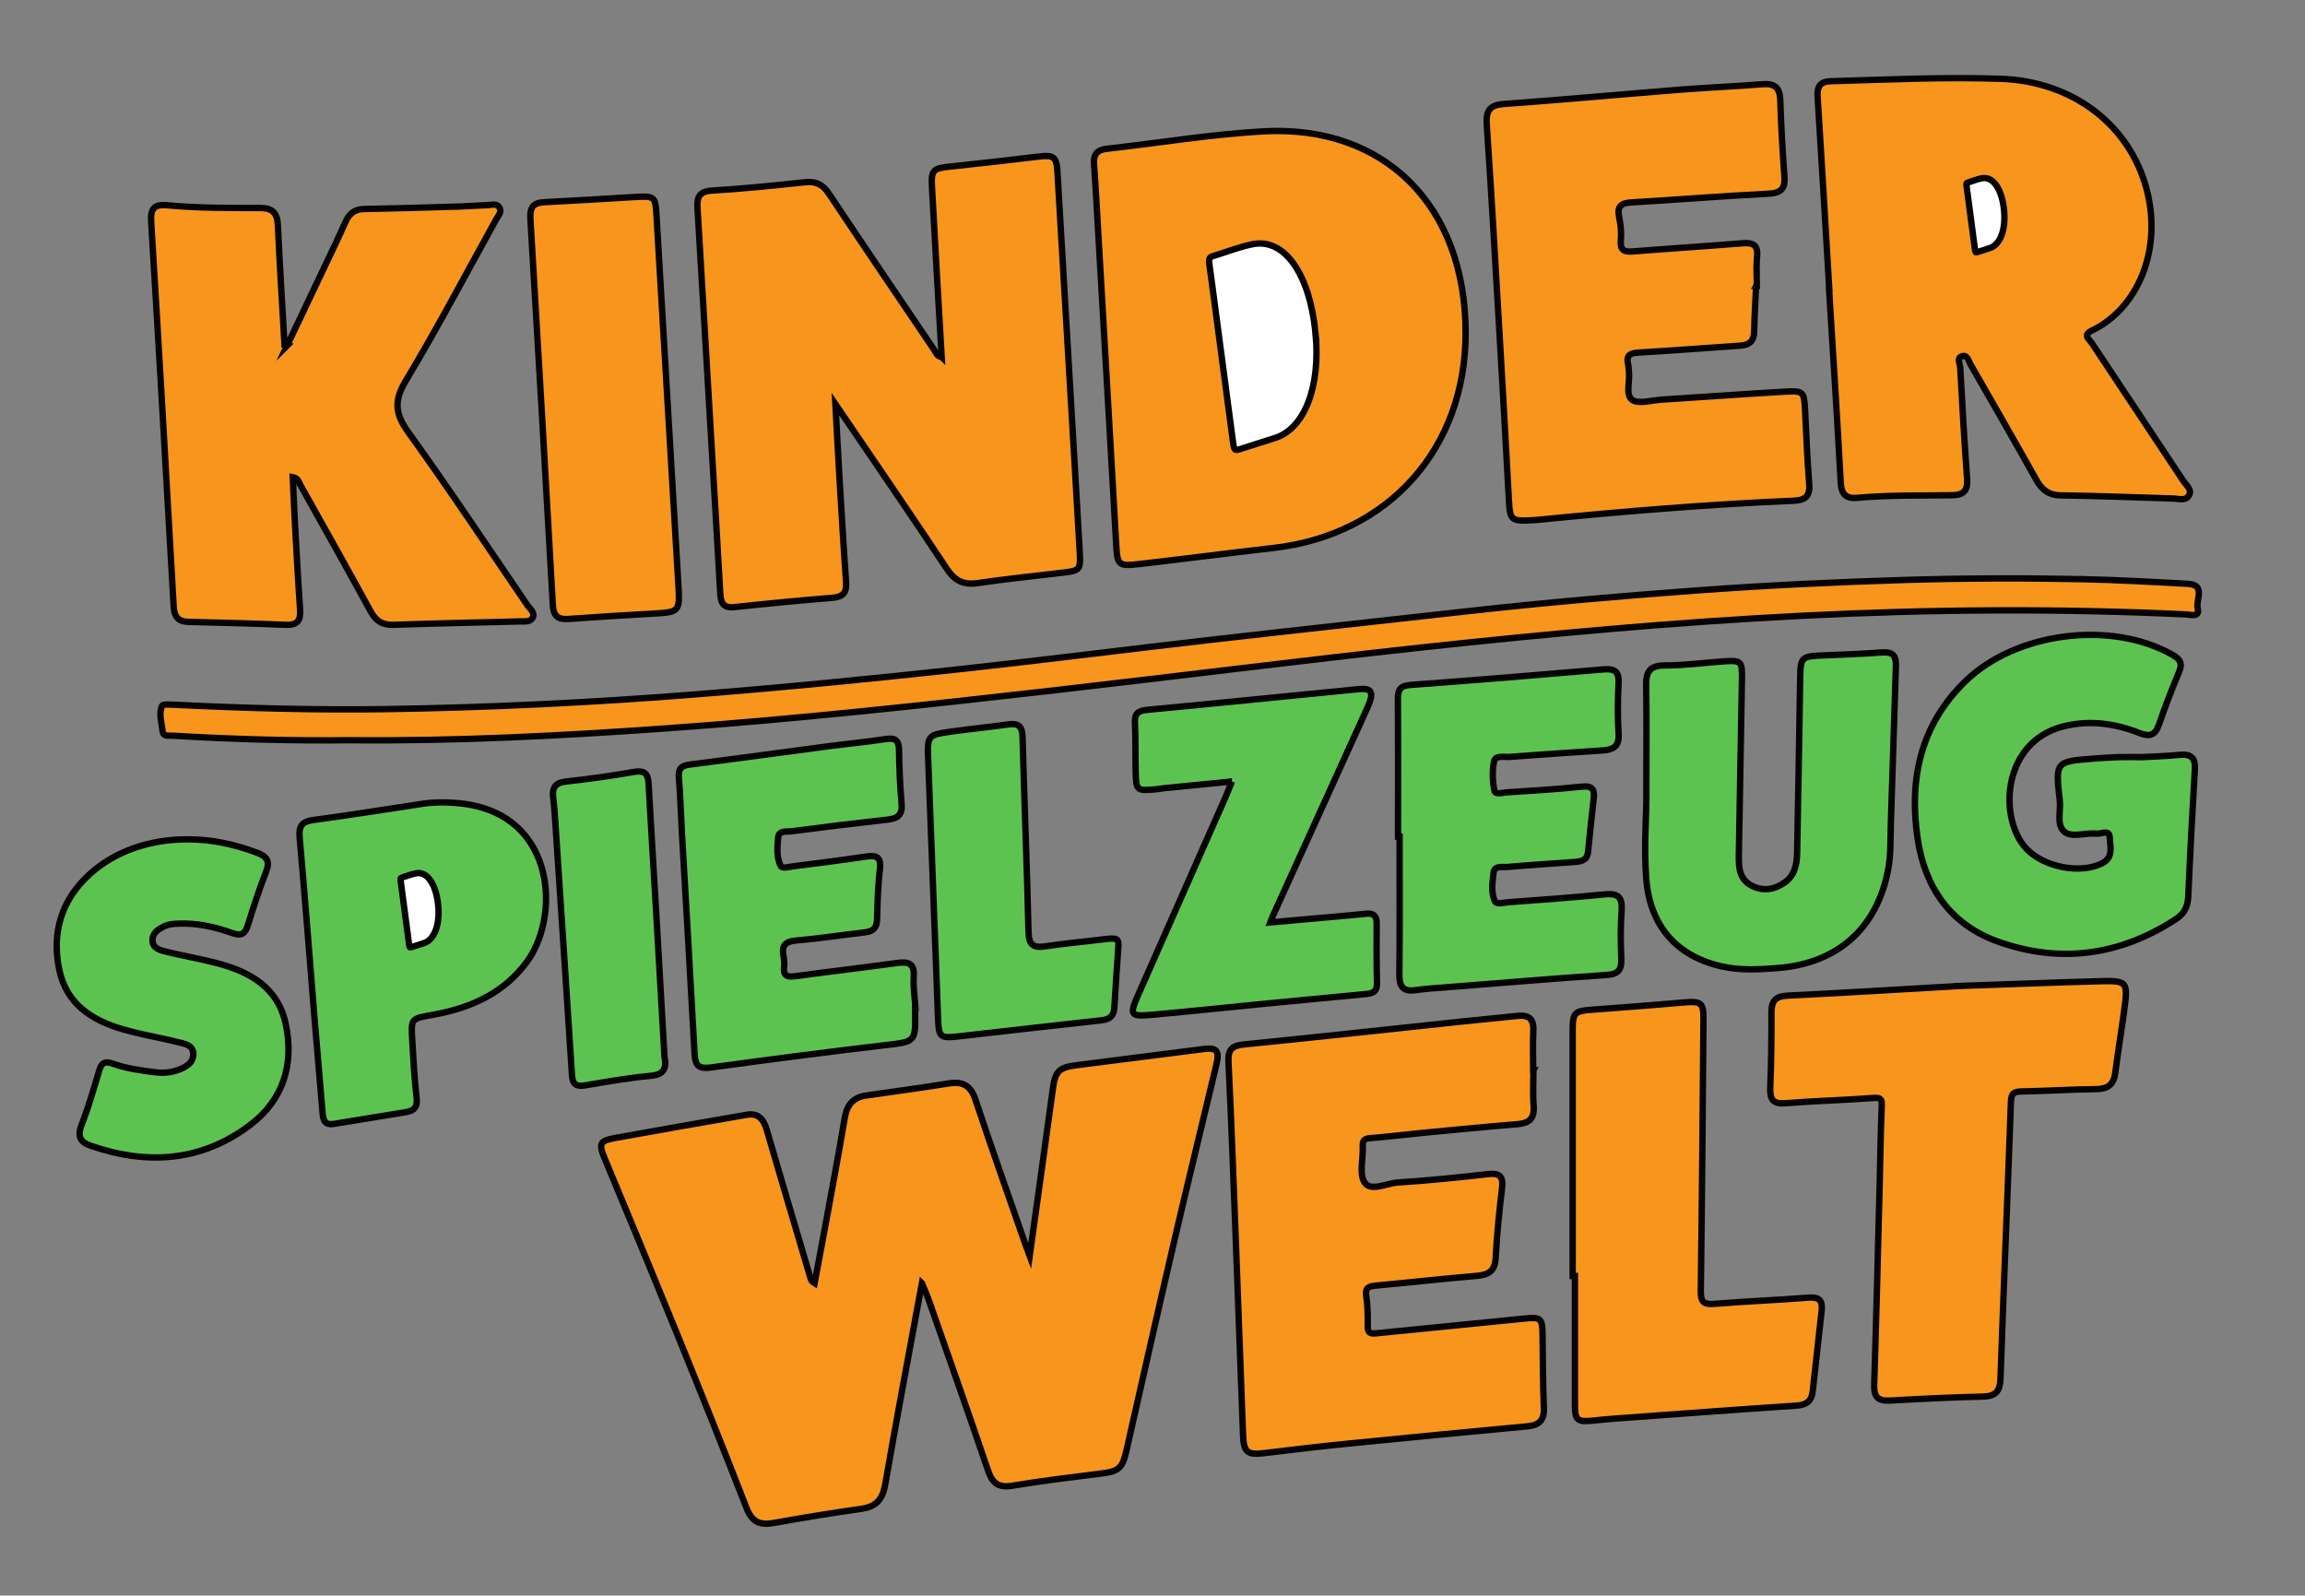 <?xml version="1.0" encoding="UTF-8" standalone="no"?> <svg xmlns:dc="http://purl.org/dc/elements/1.1/" xmlns:cc="http://creativecommons.org/ns#" xmlns:rdf="http://www.w3.org/1999/02/22-rdf-syntax-ns#" xmlns:svg="http://www.w3.org/2000/svg" xmlns="http://www.w3.org/2000/svg" viewBox="0 0 241.04 166.853" height="166.853" width="241.04" xml:space="preserve" id="svg2"><rect x="0" y="0" width="241.04" height="166.853" fill="#808080" stroke="none"/><defs id="defs6"></defs><g transform="matrix(1.333,0,0,-1.333,0,166.853)" id="g10"><g transform="scale(0.1)" id="g12"><path id="path14" style="fill:#f7951d;fill-opacity:1;fill-rule:nonzero;stroke:none" d="m 274.613,671.023 c -45.371,-0.546 -92.347,0.754 -139.293,3.575 -3,0.179 -7.332,-0.989 -7.793,3.574 -0.672,6.629 -3.187,13.48 -0.41,19.863 0.594,1.356 5.957,0.977 9.098,0.824 55.578,-2.695 111.187,-4.281 166.816,-3.433 79.996,1.219 159.867,5.058 239.657,11.328 71.152,5.594 142.164,12.539 213.097,20.316 64.875,7.121 129.621,15.344 194.465,22.762 66.98,7.66 134.01,14.922 201.01,22.391 60.24,6.718 120.62,11.988 181.07,16.386 53.65,3.907 107.4,6.465 161.19,8.114 46.3,1.414 92.6,1.59 138.9,0.656 27.95,-0.563 55.89,-2.129 83.8,-3.672 14.58,-0.805 6.22,-12.473 7.83,-19.043 1.83,-7.484 -4.92,-5.164 -8.59,-4.988 -100.45,4.812 -200.85,4.058 -301.29,-0.992 -99.62,-5.004 -198.9,-14.075 -298.01,-24.805 C 1020.27,733.488 924.57,721.32 828.734,710.363 726.465,698.676 624.125,687.488 521.426,680.227 c -81.602,-5.774 -163.289,-10 -246.813,-9.204"></path><path id="path16" style="fill:none;stroke:#050301;stroke-width:5;stroke-linecap:butt;stroke-linejoin:miter;stroke-miterlimit:10;stroke-dasharray:none;stroke-opacity:1" d="m 274.613,671.023 c -45.371,-0.546 -92.347,0.754 -139.293,3.575 -3,0.179 -7.332,-0.989 -7.793,3.574 -0.672,6.629 -3.187,13.48 -0.41,19.863 0.594,1.356 5.957,0.977 9.098,0.824 55.578,-2.695 111.187,-4.281 166.816,-3.433 79.996,1.219 159.867,5.058 239.657,11.328 71.152,5.594 142.164,12.539 213.097,20.316 64.875,7.121 129.621,15.344 194.465,22.762 66.98,7.66 134.01,14.922 201.01,22.391 60.24,6.718 120.62,11.988 181.07,16.386 53.65,3.907 107.4,6.465 161.19,8.114 46.3,1.414 92.6,1.59 138.9,0.656 27.95,-0.563 55.89,-2.129 83.8,-3.672 14.58,-0.805 6.22,-12.473 7.83,-19.043 1.83,-7.484 -4.92,-5.164 -8.59,-4.988 -100.45,4.812 -200.85,4.058 -301.29,-0.992 -99.62,-5.004 -198.9,-14.075 -298.01,-24.805 C 1020.27,733.488 924.57,721.32 828.734,710.363 726.465,698.676 624.125,687.488 521.426,680.227 c -81.602,-5.774 -163.289,-10 -246.813,-9.204 z"></path><path id="path18" style="fill:#5dc350;fill-opacity:1;fill-rule:nonzero;stroke:none" d="m 146.684,593.25 c 18.879,0.141 36.937,-3.734 54.593,-10.344 7.793,-2.914 10.895,-6.383 7.469,-15.07 -5.383,-13.645 -9.902,-27.652 -14.219,-41.684 -2.156,-7.007 -5.047,-9.015 -12.433,-6.382 -13.535,4.816 -27.559,7.996 -42.137,7.363 -3.578,-0.156 -7.098,-0.293 -10.508,-1.832 -5.203,-2.34 -10.019,-5.446 -9.808,-11.524 0.214,-6.16 6.129,-7.558 10.882,-8.714 13.223,-3.223 26.684,-5.504 39.832,-8.973 25.934,-6.828 47.77,-19.102 53.84,-47.926 6.645,-31.559 -2.109,-59.312 -27.672,-78.758 -38.078,-28.961 -80.835,-31.937 -125.406,-16.496 -8.344,2.899 -10.594,7.461 -7.113,16.356 5.477,13.968 9.586,28.496 13.91,42.89 1.75,5.821 4.504,7.324 10.289,5.235 10.844,-3.911 22.242,-5.465 33.645,-6.875 7.687,-0.953 14.992,0.062 21.945,3.55 4.855,2.43 8.312,5.883 7.809,11.692 -0.469,5.41 -5.286,6.711 -9.235,7.738 -10.039,2.617 -20.273,4.504 -30.398,6.801 -5.231,1.18 -10.449,2.461 -15.602,3.953 -24.492,7.109 -44.254,19.973 -49.84,46.633 -6.101,29.144 1.516,54.828 23.906,75.121 19.73,17.887 47.089,27.316 76.25,27.246"></path><path id="path20" style="fill:none;stroke:#050301;stroke-width:5;stroke-linecap:butt;stroke-linejoin:miter;stroke-miterlimit:10;stroke-dasharray:none;stroke-opacity:1" d="m 146.684,593.25 c 18.879,0.141 36.937,-3.734 54.593,-10.344 7.793,-2.914 10.895,-6.383 7.469,-15.07 -5.383,-13.645 -9.902,-27.652 -14.219,-41.684 -2.156,-7.007 -5.047,-9.015 -12.433,-6.382 -13.535,4.816 -27.559,7.996 -42.137,7.363 -3.578,-0.156 -7.098,-0.293 -10.508,-1.832 -5.203,-2.34 -10.019,-5.446 -9.808,-11.524 0.214,-6.16 6.129,-7.558 10.882,-8.714 13.223,-3.223 26.684,-5.504 39.832,-8.973 25.934,-6.828 47.77,-19.102 53.84,-47.926 6.645,-31.559 -2.109,-59.312 -27.672,-78.758 -38.078,-28.961 -80.835,-31.937 -125.406,-16.496 -8.344,2.899 -10.594,7.461 -7.113,16.356 5.477,13.968 9.586,28.496 13.91,42.89 1.75,5.821 4.504,7.324 10.289,5.235 10.844,-3.911 22.242,-5.465 33.645,-6.875 7.687,-0.953 14.992,0.062 21.945,3.55 4.855,2.43 8.312,5.883 7.809,11.692 -0.469,5.41 -5.286,6.711 -9.235,7.738 -10.039,2.617 -20.273,4.504 -30.398,6.801 -5.231,1.18 -10.449,2.461 -15.602,3.953 -24.492,7.109 -44.254,19.973 -49.84,46.633 -6.101,29.144 1.516,54.828 23.906,75.121 19.73,17.887 47.089,27.316 76.25,27.246 z"></path><path id="path22" style="fill:#f7951d;fill-opacity:1;fill-rule:nonzero;stroke:none" d="m 225.27,980.66 c 9.918,20.87 19.851,41.73 29.742,62.61 5.371,11.33 10.84,22.62 15.91,34.08 2.906,6.55 7.039,10.25 14.613,10.38 25.102,0.47 50.192,1.24 75.285,1.98 7.164,0.22 14.313,0.87 21.477,1.03 3.371,0.08 7.609,1.9 9.719,-2.24 1.718,-3.39 -1.246,-6.1 -2.746,-8.82 -23.45,-42.34 -46.028,-85.211 -70.942,-126.676 -9.39,-15.633 -8.441,-25.895 1.945,-40.32 32.071,-44.536 62.465,-90.282 93.387,-135.637 2.082,-3.047 6.543,-6.074 4.059,-10.238 -1.906,-3.2 -6.406,-2.508 -9.992,-2.598 -33,-0.84 -66.004,-1.523 -98.993,-2.656 -8.656,-0.293 -13.839,2.968 -17.976,10.554 -18.192,33.352 -36.832,66.457 -55.387,99.606 -1.117,2.004 -1.484,4.851 -5.68,5.683 0.586,-12.628 1.055,-24.914 1.739,-37.187 1.23,-22.199 2.422,-44.406 3.98,-66.59 0.61,-8.633 -2.015,-12.492 -11.363,-12.074 -25.438,1.125 -50.906,1.613 -76.367,2.316 -8.016,0.223 -11,4.239 -11.453,12.25 -5.668,100.625 -11.481,201.246 -17.653,301.847 -0.636,10.34 2.676,13.65 12.637,12.72 24.316,-2.27 48.734,-2.16 73.129,-2.14 9.664,0.01 13.234,-4.21 13.664,-13.61 1.43,-31.3 3.422,-62.57 5.195,-93.848 0.688,-0.141 1.375,-0.285 2.071,-0.422"></path><path id="path24" style="fill:none;stroke:#050301;stroke-width:5;stroke-linecap:butt;stroke-linejoin:miter;stroke-miterlimit:10;stroke-dasharray:none;stroke-opacity:1" d="m 225.27,980.66 c 9.918,20.87 19.851,41.73 29.742,62.61 5.371,11.33 10.84,22.62 15.91,34.08 2.906,6.55 7.039,10.25 14.613,10.38 25.102,0.47 50.192,1.24 75.285,1.98 7.164,0.22 14.313,0.87 21.477,1.03 3.371,0.08 7.609,1.9 9.719,-2.24 1.718,-3.39 -1.246,-6.1 -2.746,-8.82 -23.45,-42.34 -46.028,-85.211 -70.942,-126.676 -9.39,-15.633 -8.441,-25.895 1.945,-40.32 32.071,-44.536 62.465,-90.282 93.387,-135.637 2.082,-3.047 6.543,-6.074 4.059,-10.238 -1.906,-3.2 -6.406,-2.508 -9.992,-2.598 -33,-0.84 -66.004,-1.523 -98.993,-2.656 -8.656,-0.293 -13.839,2.968 -17.976,10.554 -18.192,33.352 -36.832,66.457 -55.387,99.606 -1.117,2.004 -1.484,4.851 -5.68,5.683 0.586,-12.628 1.055,-24.914 1.739,-37.187 1.23,-22.199 2.422,-44.406 3.98,-66.59 0.61,-8.633 -2.015,-12.492 -11.363,-12.074 -25.438,1.125 -50.906,1.613 -76.367,2.316 -8.016,0.223 -11,4.239 -11.453,12.25 -5.668,100.625 -11.481,201.246 -17.653,301.847 -0.636,10.34 2.676,13.65 12.637,12.72 24.316,-2.27 48.734,-2.16 73.129,-2.14 9.664,0.01 13.234,-4.21 13.664,-13.61 1.43,-31.3 3.422,-62.57 5.195,-93.848 0.688,-0.141 1.375,-0.285 2.071,-0.422 z"></path><path id="path26" style="fill:#f7951d;fill-opacity:1;fill-rule:nonzero;stroke:none" d="m 497.715,1097.14 c 16.152,0.91 16.41,0.56 17.32,-14.91 5.664,-96.285 11.36,-192.57 17.113,-288.847 1.297,-21.75 1.165,-21.887 -20.804,-23.098 -21.836,-1.195 -43.668,-2.59 -65.481,-4.156 -8.133,-0.586 -11.691,2.402 -12.168,10.82 -5.687,100.977 -11.507,201.946 -17.601,302.901 -0.524,8.64 1.765,12.79 10.738,13.23 23.637,1.17 47.254,2.69 70.883,4.06"></path><path id="path28" style="fill:none;stroke:#050301;stroke-width:5;stroke-linecap:butt;stroke-linejoin:miter;stroke-miterlimit:10;stroke-dasharray:none;stroke-opacity:1" d="m 497.715,1097.14 c 16.152,0.91 16.41,0.56 17.32,-14.91 5.664,-96.285 11.36,-192.57 17.113,-288.847 1.297,-21.75 1.165,-21.887 -20.804,-23.098 -21.836,-1.195 -43.668,-2.59 -65.481,-4.156 -8.133,-0.586 -11.691,2.402 -12.168,10.82 -5.687,100.977 -11.507,201.946 -17.601,302.901 -0.524,8.64 1.765,12.79 10.738,13.23 23.637,1.17 47.254,2.69 70.883,4.06 z"></path><path id="path30" style="fill:#f7951d;fill-opacity:1;fill-rule:nonzero;stroke:none" d="m 1377.68,1027.41 c -0.54,-11.81 -1.36,-23.61 -1.52,-35.433 -0.11,-7.684 -3.58,-10.93 -11.02,-11.418 -26.47,-1.723 -52.9,-3.93 -79.38,-5.411 -6.84,-0.378 -10.26,-1.957 -8.49,-9.351 0.41,-1.723 0.3,-3.563 0.55,-5.336 1.08,-7.715 -2.9,-18.539 2.62,-22.422 5.09,-3.578 15.11,-0.332 22.93,0.164 32.56,2.082 65.09,4.445 97.65,6.313 13.73,0.789 14.3,-0.246 15.02,-14.313 0.98,-19.332 1.72,-38.687 3.26,-57.973 0.75,-9.394 -2.66,-12.906 -11.9,-13.3 -67.35,-2.887 -134.51,-8.41 -201.58,-15.075 -1.79,-0.179 -3.58,-0.242 -5.37,-0.332 -14.74,-0.75 -15.9,0.524 -16.69,15.086 -2.35,43.664 -4.83,87.317 -7.39,130.961 -3.21,54.74 -6.31,109.48 -10.01,164.19 -0.73,10.74 1.87,15.53 13.35,16.37 46.47,3.38 92.88,7.64 139.33,11.32 21.08,1.67 42.23,2.48 63.3,4.19 9.51,0.77 13.94,-2.25 14.26,-12.28 0.63,-20.06 1.79,-40.11 3.26,-60.12 0.71,-9.77 -2.84,-13.01 -12.73,-13.5 -35.8,-1.79 -71.53,-4.71 -107.32,-6.81 -8.24,-0.48 -11.38,-3.15 -9.57,-11.68 1.25,-5.9 1.81,-12.18 1.29,-18.18 -0.75,-8.57 3.5,-9.07 10.19,-8.54 28.58,2.27 57.2,4.09 85.78,6.39 8.52,0.69 11.81,-2.13 10.89,-10.93 -0.77,-7.45 -0.16,-15.04 -0.16,-22.57 -0.18,0 -0.37,-0.01 -0.55,-0.01"></path><path id="path32" style="fill:none;stroke:#050301;stroke-width:5;stroke-linecap:butt;stroke-linejoin:miter;stroke-miterlimit:10;stroke-dasharray:none;stroke-opacity:1" d="m 1377.68,1027.41 c -0.54,-11.81 -1.36,-23.61 -1.52,-35.433 -0.11,-7.684 -3.58,-10.93 -11.02,-11.418 -26.47,-1.723 -52.9,-3.93 -79.38,-5.411 -6.84,-0.378 -10.26,-1.957 -8.49,-9.351 0.41,-1.723 0.3,-3.563 0.55,-5.336 1.08,-7.715 -2.9,-18.539 2.62,-22.422 5.09,-3.578 15.11,-0.332 22.93,0.164 32.56,2.082 65.09,4.445 97.65,6.313 13.73,0.789 14.3,-0.246 15.02,-14.313 0.98,-19.332 1.72,-38.687 3.26,-57.973 0.75,-9.394 -2.66,-12.906 -11.9,-13.3 -67.35,-2.887 -134.51,-8.41 -201.58,-15.075 -1.79,-0.179 -3.58,-0.242 -5.37,-0.332 -14.74,-0.75 -15.9,0.524 -16.69,15.086 -2.35,43.664 -4.83,87.317 -7.39,130.961 -3.21,54.74 -6.31,109.48 -10.01,164.19 -0.73,10.74 1.87,15.53 13.35,16.37 46.47,3.38 92.88,7.64 139.33,11.32 21.08,1.67 42.23,2.48 63.3,4.19 9.51,0.77 13.94,-2.25 14.26,-12.28 0.63,-20.06 1.79,-40.11 3.26,-60.12 0.71,-9.77 -2.84,-13.01 -12.73,-13.5 -35.8,-1.79 -71.53,-4.71 -107.32,-6.81 -8.24,-0.48 -11.38,-3.15 -9.57,-11.68 1.25,-5.9 1.81,-12.18 1.29,-18.18 -0.75,-8.57 3.5,-9.07 10.19,-8.54 28.58,2.27 57.2,4.09 85.78,6.39 8.52,0.69 11.81,-2.13 10.89,-10.93 -0.77,-7.45 -0.16,-15.04 -0.16,-22.57 -0.18,0 -0.37,-0.01 -0.55,-0.01 z"></path><path id="path34" style="fill:#f7951d;fill-opacity:1;fill-rule:nonzero;stroke:none" d="m 1149.77,990.703 c 0.07,-90.855 -60.36,-158.488 -150.672,-168.851 -34.895,-3.997 -69.727,-8.508 -104.618,-12.547 -17.531,-2.032 -17.917,-1.196 -18.898,16.289 -4.488,79.789 -9.156,159.57 -13.781,239.356 -1.117,19.32 -2.133,38.65 -3.531,57.94 -0.551,7.61 2.3,11.25 9.949,12.1 40.957,4.58 81.769,11.4 122.851,13.68 95.37,5.28 158.62,-58.67 158.7,-157.967"></path><path id="path36" style="fill:none;stroke:#050301;stroke-width:5;stroke-linecap:butt;stroke-linejoin:miter;stroke-miterlimit:10;stroke-dasharray:none;stroke-opacity:1" d="m 1149.77,990.703 c 0.07,-90.855 -60.36,-158.488 -150.672,-168.851 -34.895,-3.997 -69.727,-8.508 -104.618,-12.547 -17.531,-2.032 -17.917,-1.196 -18.898,16.289 -4.488,79.789 -9.156,159.57 -13.781,239.356 -1.117,19.32 -2.133,38.65 -3.531,57.94 -0.551,7.61 2.3,11.25 9.949,12.1 40.957,4.58 81.769,11.4 122.851,13.68 95.37,5.28 158.62,-58.67 158.7,-157.967 z"></path><path id="path38" style="fill:#5dc350;fill-opacity:1;fill-rule:nonzero;stroke:none" d="m 1680.97,657.77 c 8.81,0.507 18.85,0.773 28.83,1.757 8.79,0.871 12.6,-2.078 12.05,-11.336 -1.99,-33.273 -3.75,-66.558 -5.19,-99.859 -0.35,-7.922 -3.18,-13.418 -9.83,-17.742 -43.71,-28.457 -90.65,-34.992 -139.51,-17.524 -36.99,13.235 -57.22,42.239 -62.93,80.559 -6.97,46.773 2.18,89.301 37.34,123.559 39.8,38.777 114.43,48.117 162.5,20.879 6.21,-3.516 8.09,-6.735 5.19,-13.602 -5.7,-13.512 -10.95,-27.246 -15.72,-41.113 -2.94,-8.535 -7.22,-9.895 -15.44,-6.649 -19.04,7.524 -38.87,10.239 -59.03,5.317 -48.98,-11.961 -51.57,-72.766 -29.52,-96.141 13.61,-14.434 42.5,-20.211 59.68,-11.23 8.94,4.671 5.89,13.332 5.66,20.117 -0.21,6.601 -6.87,2.531 -10.48,2.941 -8.48,0.973 -19,-3.457 -25.12,1.551 -6.37,5.207 -2.62,16.191 -3.59,24.598 -3.48,30.421 -3.28,30.461 26.28,32.714 6.43,0.489 12.86,0.95 19.31,1.161 6.09,0.195 12.2,0.043 19.52,0.043"></path><path id="path40" style="fill:none;stroke:#050301;stroke-width:5;stroke-linecap:butt;stroke-linejoin:miter;stroke-miterlimit:10;stroke-dasharray:none;stroke-opacity:1" d="m 1680.97,657.77 c 8.81,0.507 18.85,0.773 28.83,1.757 8.79,0.871 12.6,-2.078 12.05,-11.336 -1.99,-33.273 -3.75,-66.558 -5.19,-99.859 -0.35,-7.922 -3.18,-13.418 -9.83,-17.742 -43.71,-28.457 -90.65,-34.992 -139.51,-17.524 -36.99,13.235 -57.22,42.239 -62.93,80.559 -6.97,46.773 2.18,89.301 37.34,123.559 39.8,38.777 114.43,48.117 162.5,20.879 6.21,-3.516 8.09,-6.735 5.19,-13.602 -5.7,-13.512 -10.95,-27.246 -15.72,-41.113 -2.94,-8.535 -7.22,-9.895 -15.44,-6.649 -19.04,7.524 -38.87,10.239 -59.03,5.317 -48.98,-11.961 -51.57,-72.766 -29.52,-96.141 13.61,-14.434 42.5,-20.211 59.68,-11.23 8.94,4.671 5.89,13.332 5.66,20.117 -0.21,6.601 -6.87,2.531 -10.48,2.941 -8.48,0.973 -19,-3.457 -25.12,1.551 -6.37,5.207 -2.62,16.191 -3.59,24.598 -3.48,30.421 -3.28,30.461 26.28,32.714 6.43,0.489 12.86,0.95 19.31,1.161 6.09,0.195 12.2,0.043 19.52,0.043 z"></path><path id="path42" style="fill:#f7951d;fill-opacity:1;fill-rule:nonzero;stroke:none" d="M 723.238,245.02 C 713.262,190.809 703.441,139.27 694.52,87.59 692.504,75.898 687.758,69.769 675.859,68.09 652.805,64.828 629.813,61.051 606.895,56.941 596.039,54.988 589.91,57.77 585.602,68.84 549.848,160.57 512.445,251.645 474.52,342.496 c -5.11,12.262 -4.215,14.266 8.492,16.57 34.183,6.192 68.414,12.161 102.648,18.11 9.403,1.637 13.477,-3.684 15.903,-12.031 11.285,-38.848 22.867,-77.61 34.351,-116.395 0.363,-1.238 0.879,-2.43 3.109,-3.77 2.676,14.258 5.407,28.508 8.02,42.786 5.277,28.894 10.746,57.757 15.598,86.726 1.711,10.219 6.422,16.324 16.839,17.809 21.641,3.078 43.301,6.051 64.891,9.488 10.988,1.746 17.192,-1.695 20.867,-12.789 12.512,-37.715 25.852,-75.148 38.887,-112.684 0.898,-2.589 1.91,-5.136 3.648,-9.8 6.293,45.25 12.344,88.027 18.149,130.839 1.875,13.829 4.539,16.918 18.758,18.75 33.418,4.301 66.84,8.543 100.265,12.758 9.52,1.2 11.813,-1.699 9.328,-12.129 -10.789,-45.281 -21.894,-90.496 -32.453,-135.836 -12.91,-55.437 -25.429,-110.976 -38.011,-166.5 -3.332,-14.687 -5.832,-16.878 -20.485,-18.707 -23.109,-2.891 -46.254,-5.703 -69.226,-9.5 -10.743,-1.77 -15.59,1.879 -18.969,11.828 -15.184,44.751 -30.945,89.29 -46.551,133.891 -1.265,3.621 -2.887,7.11 -5.34,13.11"></path><path id="path44" style="fill:none;stroke:#050301;stroke-width:5;stroke-linecap:butt;stroke-linejoin:miter;stroke-miterlimit:10;stroke-dasharray:none;stroke-opacity:1" d="M 723.238,245.02 C 713.262,190.809 703.441,139.27 694.52,87.59 692.504,75.898 687.758,69.769 675.859,68.09 652.805,64.828 629.813,61.051 606.895,56.941 596.039,54.988 589.91,57.77 585.602,68.84 549.848,160.57 512.445,251.645 474.52,342.496 c -5.11,12.262 -4.215,14.266 8.492,16.57 34.183,6.192 68.414,12.161 102.648,18.11 9.403,1.637 13.477,-3.684 15.903,-12.031 11.285,-38.848 22.867,-77.61 34.351,-116.395 0.363,-1.238 0.879,-2.43 3.109,-3.77 2.676,14.258 5.407,28.508 8.02,42.786 5.277,28.894 10.746,57.757 15.598,86.726 1.711,10.219 6.422,16.324 16.839,17.809 21.641,3.078 43.301,6.051 64.891,9.488 10.988,1.746 17.192,-1.695 20.867,-12.789 12.512,-37.715 25.852,-75.148 38.887,-112.684 0.898,-2.589 1.91,-5.136 3.648,-9.8 6.293,45.25 12.344,88.027 18.149,130.839 1.875,13.829 4.539,16.918 18.758,18.75 33.418,4.301 66.84,8.543 100.265,12.758 9.52,1.2 11.813,-1.699 9.328,-12.129 -10.789,-45.281 -21.894,-90.496 -32.453,-135.836 -12.91,-55.437 -25.429,-110.976 -38.011,-166.5 -3.332,-14.687 -5.832,-16.878 -20.485,-18.707 -23.109,-2.891 -46.254,-5.703 -69.226,-9.5 -10.743,-1.77 -15.59,1.879 -18.969,11.828 -15.184,44.751 -30.945,89.29 -46.551,133.891 -1.265,3.621 -2.887,7.11 -5.34,13.11 z"></path><path id="path46" style="fill:#f7951d;fill-opacity:1;fill-rule:nonzero;stroke:none" d="m 1202.98,412.234 c 0,-9.336 -0.61,-18.722 0.16,-27.988 0.82,-9.766 -3.27,-13.633 -12.56,-14.406 -25.01,-2.07 -49.99,-4.496 -74.96,-6.883 -13.56,-1.301 -27.08,-3.062 -40.66,-4.094 -4.71,-0.355 -6.1,-1.918 -5.89,-6.476 0.44,-9.664 -3.05,-21.731 1.51,-28.391 5,-7.301 17.17,-0.473 26.11,0.082 23.6,1.473 47.15,3.926 70.66,6.574 9.53,1.075 12.08,-2.082 10.96,-11.339 -2.22,-18.137 -4,-36.364 -4.98,-54.598 -0.57,-10.426 -5.87,-13.129 -15.06,-13.914 -26.42,-2.242 -52.79,-5.192 -79.2,-7.641 -5.53,-0.519 -8.29,-1.73 -7.25,-8.371 1.22,-7.738 1.19,-15.719 1.16,-23.59 -0.02,-4.937 1.76,-5.937 6.43,-5.469 38.51,3.95 77.05,7.54 115.56,11.5 13.88,1.43 15,0.711 15.16,-12.98 0.23,-19 0.23,-38.02 1.03,-57.012 0.41,-9.699 -3.75,-13.597 -12.89,-14.449 -46.4,-4.348 -92.79,-8.777 -139.16,-13.418 -22.47,-2.25 -44.91,-4.812 -67.309,-7.601 -13.008,-1.622 -16.125,0.5 -16.629,13.699 -1.93,50.511 -3.695,101.031 -5.629,151.539 -1.809,47.293 -3.551,94.586 -5.813,141.851 -0.445,9.282 2.583,12.539 11.723,13.457 59.197,5.954 118.347,12.403 177.517,18.664 12.48,1.317 24.97,2.481 37.45,3.774 8.41,0.875 12.91,-1.926 12.46,-11.301 -0.5,-10.387 -0.11,-20.808 -0.11,-31.219 0.07,0 0.14,0 0.21,0"></path><path id="path48" style="fill:none;stroke:#050301;stroke-width:5;stroke-linecap:butt;stroke-linejoin:miter;stroke-miterlimit:10;stroke-dasharray:none;stroke-opacity:1" d="m 1202.98,412.234 c 0,-9.336 -0.61,-18.722 0.16,-27.988 0.82,-9.766 -3.27,-13.633 -12.56,-14.406 -25.01,-2.07 -49.99,-4.496 -74.96,-6.883 -13.56,-1.301 -27.08,-3.062 -40.66,-4.094 -4.71,-0.355 -6.1,-1.918 -5.89,-6.476 0.44,-9.664 -3.05,-21.731 1.51,-28.391 5,-7.301 17.17,-0.473 26.11,0.082 23.6,1.473 47.15,3.926 70.66,6.574 9.53,1.075 12.08,-2.082 10.96,-11.339 -2.22,-18.137 -4,-36.364 -4.98,-54.598 -0.57,-10.426 -5.87,-13.129 -15.06,-13.914 -26.42,-2.242 -52.79,-5.192 -79.2,-7.641 -5.53,-0.519 -8.29,-1.73 -7.25,-8.371 1.22,-7.738 1.19,-15.719 1.16,-23.59 -0.02,-4.937 1.76,-5.937 6.43,-5.469 38.51,3.95 77.05,7.54 115.56,11.5 13.88,1.43 15,0.711 15.16,-12.98 0.23,-19 0.23,-38.02 1.03,-57.012 0.41,-9.699 -3.75,-13.597 -12.89,-14.449 -46.4,-4.348 -92.79,-8.777 -139.16,-13.418 -22.47,-2.25 -44.91,-4.812 -67.309,-7.601 -13.008,-1.622 -16.125,0.5 -16.629,13.699 -1.93,50.511 -3.695,101.031 -5.629,151.539 -1.809,47.293 -3.551,94.586 -5.813,141.851 -0.445,9.282 2.583,12.539 11.723,13.457 59.197,5.954 118.347,12.403 177.517,18.664 12.48,1.317 24.97,2.481 37.45,3.774 8.41,0.875 12.91,-1.926 12.46,-11.301 -0.5,-10.387 -0.11,-20.808 -0.11,-31.219 0.07,0 0.14,0 0.21,0 z"></path><path id="path50" style="fill:#5dc350;fill-opacity:1;fill-rule:nonzero;stroke:none" d="m 344,622.234 c 11.543,0.082 22.926,-0.761 34.066,-4.054 58.067,-17.145 60.157,-87.707 34.918,-121.489 -18.371,-24.589 -44.136,-35.785 -73.164,-41.019 -17.336,-3.125 -17.492,-2.774 -16.422,-19.895 0.938,-15.035 1.59,-30.113 3.403,-45.043 0.937,-7.73 -1.996,-10.464 -8.774,-11.543 -18.757,-2.988 -37.48,-6.195 -56.242,-9.179 -8.055,-1.278 -8.387,4.433 -8.859,10.121 -2.012,24.308 -4.199,48.594 -6.196,72.902 -3.871,47.176 -7.417,94.383 -11.664,141.528 -0.836,9.316 1.872,12.683 11.063,13.917 29.109,3.883 58.109,8.629 87.164,12.961 3.527,0.528 7.133,0.543 10.707,0.793"></path><path id="path52" style="fill:none;stroke:#050301;stroke-width:5;stroke-linecap:butt;stroke-linejoin:miter;stroke-miterlimit:10;stroke-dasharray:none;stroke-opacity:1" d="m 344,622.234 c 11.543,0.082 22.926,-0.761 34.066,-4.054 58.067,-17.145 60.157,-87.707 34.918,-121.489 -18.371,-24.589 -44.136,-35.785 -73.164,-41.019 -17.336,-3.125 -17.492,-2.774 -16.422,-19.895 0.938,-15.035 1.59,-30.113 3.403,-45.043 0.937,-7.73 -1.996,-10.464 -8.774,-11.543 -18.757,-2.988 -37.48,-6.195 -56.242,-9.179 -8.055,-1.278 -8.387,4.433 -8.859,10.121 -2.012,24.308 -4.199,48.594 -6.196,72.902 -3.871,47.176 -7.417,94.383 -11.664,141.528 -0.836,9.316 1.872,12.683 11.063,13.917 29.109,3.883 58.109,8.629 87.164,12.961 3.527,0.528 7.133,0.543 10.707,0.793 z"></path><path id="path54" style="fill:#5dc350;fill-opacity:1;fill-rule:nonzero;stroke:none" d="m 521.262,423.055 c 1.976,-9.856 -0.688,-14.426 -11.11,-15.348 -17.089,-1.519 -34.062,-4.605 -51.015,-7.437 -6.828,-1.141 -9.961,0.562 -10.43,7.91 -4.187,65.449 -8.574,130.89 -12.93,196.328 -0.48,7.144 -0.898,14.312 -1.797,21.406 -1.011,7.984 1.665,11.793 10.157,12.727 17.789,1.953 35.554,4.382 53.176,7.504 8.39,1.48 11.054,-1.36 11.492,-9.168 1.976,-35.786 4.226,-71.543 6.324,-107.317 2.094,-35.769 4.117,-71.547 6.133,-106.605"></path><path id="path56" style="fill:none;stroke:#050301;stroke-width:5;stroke-linecap:butt;stroke-linejoin:miter;stroke-miterlimit:10;stroke-dasharray:none;stroke-opacity:1" d="m 521.262,423.055 c 1.976,-9.856 -0.688,-14.426 -11.11,-15.348 -17.089,-1.519 -34.062,-4.605 -51.015,-7.437 -6.828,-1.141 -9.961,0.562 -10.43,7.91 -4.187,65.449 -8.574,130.89 -12.93,196.328 -0.48,7.144 -0.898,14.312 -1.797,21.406 -1.011,7.984 1.665,11.793 10.157,12.727 17.789,1.953 35.554,4.382 53.176,7.504 8.39,1.48 11.054,-1.36 11.492,-9.168 1.976,-35.786 4.226,-71.543 6.324,-107.317 2.094,-35.769 4.117,-71.547 6.133,-106.605 z"></path><path id="path58" style="fill:#f7951d;fill-opacity:1;fill-rule:nonzero;stroke:none" d="m 1538.2,478.273 c 36.61,1.266 71.71,2.657 106.82,3.633 24.4,0.672 24.51,0.407 21.23,-24.011 -2.14,-15.973 -4.81,-31.872 -6.85,-47.856 -1.18,-9.219 -5.85,-12.652 -15.08,-12.738 -19.35,-0.168 -38.69,-1.488 -58.04,-1.805 -6.07,-0.101 -8.5,-1.047 -8.74,-8.117 -2.52,-72.344 -5.7,-144.66 -8.17,-217.008 -0.35,-10.16 -3.74,-14 -13.82,-14.242 -24.35,-0.598 -48.7,-1.75 -73.03,-3.149 -9.56,-0.558 -12.53,3.149 -12.23,12.469 1.68,52.66 2.95,105.332 4.32,158 0.52,20.074 0.68,40.156 1.59,60.211 0.26,5.707 -0.49,7.172 -6.64,6.707 -22.87,-1.715 -45.82,-2.258 -68.67,-4.105 -10.01,-0.813 -12.51,2.906 -12.14,12.164 0.79,19.695 1.01,39.422 0.94,59.14 -0.03,9.028 3.36,12.637 12.62,13.094 45.81,2.262 91.6,5.078 135.89,7.613"></path><path id="path60" style="fill:none;stroke:#050301;stroke-width:5;stroke-linecap:butt;stroke-linejoin:miter;stroke-miterlimit:10;stroke-dasharray:none;stroke-opacity:1" d="m 1538.2,478.273 c 36.61,1.266 71.71,2.657 106.82,3.633 24.4,0.672 24.51,0.407 21.23,-24.011 -2.14,-15.973 -4.81,-31.872 -6.85,-47.856 -1.18,-9.219 -5.85,-12.652 -15.08,-12.738 -19.35,-0.168 -38.69,-1.488 -58.04,-1.805 -6.07,-0.101 -8.5,-1.047 -8.74,-8.117 -2.52,-72.344 -5.7,-144.66 -8.17,-217.008 -0.35,-10.16 -3.74,-14 -13.82,-14.242 -24.35,-0.598 -48.7,-1.75 -73.03,-3.149 -9.56,-0.558 -12.53,3.149 -12.23,12.469 1.68,52.66 2.95,105.332 4.32,158 0.52,20.074 0.68,40.156 1.59,60.211 0.26,5.707 -0.49,7.172 -6.64,6.707 -22.87,-1.715 -45.82,-2.258 -68.67,-4.105 -10.01,-0.813 -12.51,2.906 -12.14,12.164 0.79,19.695 1.01,39.422 0.94,59.14 -0.03,9.028 3.36,12.637 12.62,13.094 45.81,2.262 91.6,5.078 135.89,7.613 z"></path><path id="path62" style="fill:#f7951d;fill-opacity:1;fill-rule:nonzero;stroke:none" d="m 1233.75,250.73 c 0,64.235 -0.01,128.458 0,192.684 0,13.918 1.51,15.227 15.12,16.191 24.32,1.731 48.62,3.7 72.91,5.758 12.59,1.071 14.68,-0.484 14.57,-13.023 -0.59,-71.043 -1.13,-142.082 -2.09,-213.121 -0.11,-8.297 1.77,-11.09 10.45,-10.379 24.65,2.019 49.39,2.941 74.05,4.91 8.45,0.68 11.21,-2.328 10.3,-10.27 -2.4,-21.011 -4.73,-42.031 -6.99,-63.058 -0.83,-7.723 -4.78,-10.863 -12.69,-11.383 -47.57,-3.168 -95.12,-6.738 -142.67,-10.207 -5.71,-0.422 -11.43,-0.98 -17.13,-1.57 -12.18,-1.25 -14.03,0.269 -14.05,12.238 -0.04,33.75 -0.01,67.488 -0.01,101.238 -0.59,0 -1.18,0 -1.77,-0.008"></path><path id="path64" style="fill:none;stroke:#050301;stroke-width:5;stroke-linecap:butt;stroke-linejoin:miter;stroke-miterlimit:10;stroke-dasharray:none;stroke-opacity:1" d="m 1233.75,250.73 c 0,64.235 -0.01,128.458 0,192.684 0,13.918 1.51,15.227 15.12,16.191 24.32,1.731 48.62,3.7 72.91,5.758 12.59,1.071 14.68,-0.484 14.57,-13.023 -0.59,-71.043 -1.13,-142.082 -2.09,-213.121 -0.11,-8.297 1.77,-11.09 10.45,-10.379 24.65,2.019 49.39,2.941 74.05,4.91 8.45,0.68 11.21,-2.328 10.3,-10.27 -2.4,-21.011 -4.73,-42.031 -6.99,-63.058 -0.83,-7.723 -4.78,-10.863 -12.69,-11.383 -47.57,-3.168 -95.12,-6.738 -142.67,-10.207 -5.71,-0.422 -11.43,-0.98 -17.13,-1.57 -12.18,-1.25 -14.03,0.269 -14.05,12.238 -0.04,33.75 -0.01,67.488 -0.01,101.238 -0.59,0 -1.18,0 -1.77,-0.008 z"></path><path id="path66" style="fill:#f7951d;fill-opacity:1;fill-rule:nonzero;stroke:none" d="m 738.746,971.688 c -2.57,44.402 -5.246,88.692 -7.613,132.992 -0.746,13.92 0.758,14.95 14.629,16.4 23.168,2.44 46.324,5.06 69.457,7.86 11.031,1.33 13.621,-0.3 14.289,-11.39 3.055,-50.82 5.988,-101.64 8.969,-152.464 2.836,-48.32 5.726,-96.633 8.48,-144.957 0.918,-16.035 0.734,-16.012 -15,-17.867 -21.707,-2.559 -43.465,-4.844 -65.094,-8 -11.027,-1.617 -17.855,1.843 -24.086,11.242 -28.105,42.379 -56.922,84.281 -87.402,129.18 1.152,-21.047 2.059,-38.973 3.125,-56.895 1.652,-27.543 3.258,-55.098 5.23,-82.621 0.586,-8.148 -2.152,-11.727 -10.55,-12.41 -25.723,-2.086 -51.418,-4.563 -77.075,-7.313 -9.335,-1 -10.699,3.942 -11.109,11.446 -2.187,39.738 -4.676,79.453 -7.023,119.179 -3.598,60.848 -7.106,121.7 -10.809,182.53 -0.527,8.65 1.59,13.01 11.527,13.61 24.321,1.47 48.598,3.93 72.832,6.55 8.61,0.94 13.969,-1.8 18.77,-9 27.227,-40.9 54.848,-81.53 82.363,-122.233 1.532,-2.261 2.25,-5.429 6.09,-5.839"></path><path id="path68" style="fill:none;stroke:#050301;stroke-width:5;stroke-linecap:butt;stroke-linejoin:miter;stroke-miterlimit:10;stroke-dasharray:none;stroke-opacity:1" d="m 738.746,971.688 c -2.57,44.402 -5.246,88.692 -7.613,132.992 -0.746,13.92 0.758,14.95 14.629,16.4 23.168,2.44 46.324,5.06 69.457,7.86 11.031,1.33 13.621,-0.3 14.289,-11.39 3.055,-50.82 5.988,-101.64 8.969,-152.464 2.836,-48.32 5.726,-96.633 8.48,-144.957 0.918,-16.035 0.734,-16.012 -15,-17.867 -21.707,-2.559 -43.465,-4.844 -65.094,-8 -11.027,-1.617 -17.855,1.843 -24.086,11.242 -28.105,42.379 -56.922,84.281 -87.402,129.18 1.152,-21.047 2.059,-38.973 3.125,-56.895 1.652,-27.543 3.258,-55.098 5.23,-82.621 0.586,-8.148 -2.152,-11.727 -10.55,-12.41 -25.723,-2.086 -51.418,-4.563 -77.075,-7.313 -9.335,-1 -10.699,3.942 -11.109,11.446 -2.187,39.738 -4.676,79.453 -7.023,119.179 -3.598,60.848 -7.106,121.7 -10.809,182.53 -0.527,8.65 1.59,13.01 11.527,13.61 24.321,1.47 48.598,3.93 72.832,6.55 8.61,0.94 13.969,-1.8 18.77,-9 27.227,-40.9 54.848,-81.53 82.363,-122.233 1.532,-2.261 2.25,-5.429 6.09,-5.839 z"></path><path id="path70" style="fill:#f7951d;fill-opacity:1;fill-rule:nonzero;stroke:none" d="m 1435.06,1024.78 c -3.03,50.47 -6,100.95 -9.18,151.4 -0.48,7.64 2.2,11.57 10.06,11.8 44.47,1.29 88.97,3.42 133.46,1.93 56.74,-1.91 101.11,-36.19 114.48,-86.19 12.97,-48.52 -7.25,-94.32 -42.81,-111.306 -7.58,-3.621 -1.98,-6.91 -0.09,-9.766 23.93,-36.195 48.08,-72.25 72,-108.457 2.21,-3.339 7,-6.636 4.15,-11.293 -2.69,-4.402 -7.82,-2.378 -11.96,-2.265 -29.4,0.828 -58.79,2.097 -88.2,2.461 -9.63,0.117 -15.02,4.199 -19.48,12.168 -16.97,30.355 -34.34,60.496 -51.66,90.66 -1.63,2.824 -2.51,8.09 -7.2,6.141 -3.57,-1.485 -1.01,-5.778 -0.85,-8.692 1.61,-28.992 3.2,-58 5.36,-86.953 0.7,-9.34 -2.33,-13.059 -11.8,-13.207 -24.74,-0.387 -49.52,0.23 -74.21,-2.035 -9.03,-0.832 -12.61,2.765 -13.12,12.195 -2.7,50.484 -6.02,100.938 -9.12,151.399 0.06,0.01 0.11,0.01 0.17,0.01"></path><path id="path72" style="fill:none;stroke:#050301;stroke-width:5;stroke-linecap:butt;stroke-linejoin:miter;stroke-miterlimit:10;stroke-dasharray:none;stroke-opacity:1" d="m 1435.06,1024.78 c -3.03,50.47 -6,100.95 -9.18,151.4 -0.48,7.64 2.2,11.57 10.06,11.8 44.47,1.29 88.97,3.42 133.46,1.93 56.74,-1.91 101.11,-36.19 114.48,-86.19 12.97,-48.52 -7.25,-94.32 -42.81,-111.306 -7.58,-3.621 -1.98,-6.91 -0.09,-9.766 23.93,-36.195 48.08,-72.25 72,-108.457 2.21,-3.339 7,-6.636 4.15,-11.293 -2.69,-4.402 -7.82,-2.378 -11.96,-2.265 -29.4,0.828 -58.79,2.097 -88.2,2.461 -9.63,0.117 -15.02,4.199 -19.48,12.168 -16.97,30.355 -34.34,60.496 -51.66,90.66 -1.63,2.824 -2.51,8.09 -7.2,6.141 -3.57,-1.485 -1.01,-5.778 -0.85,-8.692 1.61,-28.992 3.2,-58 5.36,-86.953 0.7,-9.34 -2.33,-13.059 -11.8,-13.207 -24.74,-0.387 -49.52,0.23 -74.21,-2.035 -9.03,-0.832 -12.61,2.765 -13.12,12.195 -2.7,50.484 -6.02,100.938 -9.12,151.399 0.06,0.01 0.11,0.01 0.17,0.01 z"></path><path id="path74" style="fill:#5dc350;fill-opacity:1;fill-rule:nonzero;stroke:none" d="m 717.875,460.844 c 0,-0.719 -0.008,-1.438 0.008,-2.156 0.441,-24.657 0.375,-24.067 -23.75,-26.915 -45.578,-5.375 -91.102,-11.273 -136.57,-17.511 -9.247,-1.274 -12.165,1.511 -12.645,10.386 -3.145,58.016 -6.637,116.012 -9.973,174.016 -0.824,14.324 -1.156,28.688 -2.379,42.981 -0.601,7.035 1.899,9.445 8.641,10.3 36.641,4.633 73.231,9.688 109.848,14.496 14.582,1.918 29.238,3.258 43.765,5.504 7.657,1.184 10.375,-1.074 10.469,-8.855 0.164,-13.973 0.797,-27.961 2,-41.875 0.731,-8.453 -2.738,-11.567 -10.641,-12.442 -25.293,-2.812 -50.558,-5.89 -75.793,-9.195 -3.769,-0.492 -9.914,0.899 -10.402,-4.879 -0.617,-7.386 -1.476,-15.312 1.949,-22.164 1.274,-2.543 6.078,-0.918 9.192,-0.519 19.207,2.437 38.426,4.871 57.578,7.707 8,1.183 12.238,0.191 11.109,-9.657 -1.504,-13.16 -1.953,-26.468 -2.246,-39.726 -0.152,-6.996 -3.566,-9.36 -9.828,-10.078 -17.816,-2.047 -35.555,-4.817 -53.41,-6.344 -8.293,-0.715 -11.77,-3.492 -10.219,-11.852 0.52,-2.8 0.883,-5.765 0.551,-8.562 -1.004,-8.395 3.547,-8.316 9.82,-7.469 26.285,3.563 52.641,6.649 78.918,10.238 8.727,1.192 13.653,-0.171 12.949,-10.738 -0.546,-8.16 0.852,-16.445 1.387,-24.676 -0.105,-0.004 -0.219,-0.011 -0.328,-0.015"></path><path id="path76" style="fill:none;stroke:#050301;stroke-width:5;stroke-linecap:butt;stroke-linejoin:miter;stroke-miterlimit:10;stroke-dasharray:none;stroke-opacity:1" d="m 717.875,460.844 c 0,-0.719 -0.008,-1.438 0.008,-2.156 0.441,-24.657 0.375,-24.067 -23.75,-26.915 -45.578,-5.375 -91.102,-11.273 -136.57,-17.511 -9.247,-1.274 -12.165,1.511 -12.645,10.386 -3.145,58.016 -6.637,116.012 -9.973,174.016 -0.824,14.324 -1.156,28.688 -2.379,42.981 -0.601,7.035 1.899,9.445 8.641,10.3 36.641,4.633 73.231,9.688 109.848,14.496 14.582,1.918 29.238,3.258 43.765,5.504 7.657,1.184 10.375,-1.074 10.469,-8.855 0.164,-13.973 0.797,-27.961 2,-41.875 0.731,-8.453 -2.738,-11.567 -10.641,-12.442 -25.293,-2.812 -50.558,-5.89 -75.793,-9.195 -3.769,-0.492 -9.914,0.899 -10.402,-4.879 -0.617,-7.386 -1.476,-15.312 1.949,-22.164 1.274,-2.543 6.078,-0.918 9.192,-0.519 19.207,2.437 38.426,4.871 57.578,7.707 8,1.183 12.238,0.191 11.109,-9.657 -1.504,-13.16 -1.953,-26.468 -2.246,-39.726 -0.152,-6.996 -3.566,-9.36 -9.828,-10.078 -17.816,-2.047 -35.555,-4.817 -53.41,-6.344 -8.293,-0.715 -11.77,-3.492 -10.219,-11.852 0.52,-2.8 0.883,-5.765 0.551,-8.562 -1.004,-8.395 3.547,-8.316 9.82,-7.469 26.285,3.563 52.641,6.649 78.918,10.238 8.727,1.192 13.653,-0.171 12.949,-10.738 -0.546,-8.16 0.852,-16.445 1.387,-24.676 -0.105,-0.004 -0.219,-0.011 -0.328,-0.015 z"></path><path id="path78" style="fill:#5dc350;fill-opacity:1;fill-rule:nonzero;stroke:none" d="m 966.434,638.641 c -18.114,-1.778 -35.141,-3.438 -52.164,-5.133 -2.497,-0.25 -4.969,-0.785 -7.469,-0.992 -15.317,-1.258 -15.457,-1.243 -15.883,14.25 -0.344,12.558 0.074,25.152 -0.57,37.687 -0.391,7.567 2.507,9.735 9.765,10.418 55.336,5.192 110.627,10.848 165.937,16.254 10.31,1.008 12.07,-2.684 6.73,-14.453 -24.83,-54.824 -49.76,-109.606 -74.651,-164.402 -0.414,-0.918 -0.719,-1.883 -1.582,-4.176 22.503,2.008 44.143,3.933 65.793,5.879 3.21,0.289 6.41,0.691 9.63,0.965 5.24,0.457 8.04,-1.504 8.01,-7.266 -0.11,-15.801 -0.13,-31.602 0.24,-47.399 0.17,-7.257 -4.3,-7.976 -9.68,-8.472 -24.63,-2.309 -49.25,-4.66 -73.868,-7.063 -30.34,-2.965 -60.656,-6.164 -91.008,-8.941 -19.59,-1.785 -20.055,-0.996 -12.246,16.695 22.555,51.117 45.18,102.207 67.754,153.321 1.703,3.867 3.215,7.824 5.262,12.828"></path><path id="path80" style="fill:none;stroke:#050301;stroke-width:5;stroke-linecap:butt;stroke-linejoin:miter;stroke-miterlimit:10;stroke-dasharray:none;stroke-opacity:1" d="m 966.434,638.641 c -18.114,-1.778 -35.141,-3.438 -52.164,-5.133 -2.497,-0.25 -4.969,-0.785 -7.469,-0.992 -15.317,-1.258 -15.457,-1.243 -15.883,14.25 -0.344,12.558 0.074,25.152 -0.57,37.687 -0.391,7.567 2.507,9.735 9.765,10.418 55.336,5.192 110.627,10.848 165.937,16.254 10.31,1.008 12.07,-2.684 6.73,-14.453 -24.83,-54.824 -49.76,-109.606 -74.651,-164.402 -0.414,-0.918 -0.719,-1.883 -1.582,-4.176 22.503,2.008 44.143,3.933 65.793,5.879 3.21,0.289 6.41,0.691 9.63,0.965 5.24,0.457 8.04,-1.504 8.01,-7.266 -0.11,-15.801 -0.13,-31.602 0.24,-47.399 0.17,-7.257 -4.3,-7.976 -9.68,-8.472 -24.63,-2.309 -49.25,-4.66 -73.868,-7.063 -30.34,-2.965 -60.656,-6.164 -91.008,-8.941 -19.59,-1.785 -20.055,-0.996 -12.246,16.695 22.555,51.117 45.18,102.207 67.754,153.321 1.703,3.867 3.215,7.824 5.262,12.828 z"></path><path id="path82" style="fill:#5dc350;fill-opacity:1;fill-rule:nonzero;stroke:none" d="m 877.344,509.02 c -1.289,-19.11 -2.399,-33.403 -3.149,-47.707 -0.351,-6.676 -3.613,-9.297 -10.054,-9.997 -37.403,-4.074 -74.778,-8.421 -112.164,-12.628 -14.633,-1.645 -15.528,-0.727 -16.094,14.367 -2.539,67.347 -5.09,134.691 -7.695,202.039 -0.766,19.937 -0.868,20.062 19.328,22.867 14.55,2.023 29.179,3.445 43.722,5.504 8.071,1.137 10.703,-1.91 10.93,-9.922 1.418,-50.887 3.512,-101.75 4.684,-152.637 0.234,-10.191 3.39,-13.062 13.16,-11.578 15.218,2.309 30.59,3.645 45.879,5.547 10.746,1.344 11.722,0.523 11.453,-5.855"></path><path id="path84" style="fill:none;stroke:#050301;stroke-width:5;stroke-linecap:butt;stroke-linejoin:miter;stroke-miterlimit:10;stroke-dasharray:none;stroke-opacity:1" d="m 877.344,509.02 c -1.289,-19.11 -2.399,-33.403 -3.149,-47.707 -0.351,-6.676 -3.613,-9.297 -10.054,-9.997 -37.403,-4.074 -74.778,-8.421 -112.164,-12.628 -14.633,-1.645 -15.528,-0.727 -16.094,14.367 -2.539,67.347 -5.09,134.691 -7.695,202.039 -0.766,19.937 -0.868,20.062 19.328,22.867 14.55,2.023 29.179,3.445 43.722,5.504 8.071,1.137 10.703,-1.91 10.93,-9.922 1.418,-50.887 3.512,-101.75 4.684,-152.637 0.234,-10.191 3.39,-13.062 13.16,-11.578 15.218,2.309 30.59,3.645 45.879,5.547 10.746,1.344 11.722,0.523 11.453,-5.855 z"></path><path id="path86" style="fill:#5dc350;fill-opacity:1;fill-rule:nonzero;stroke:none" d="m 1096.74,595.387 c 0,35.879 0.15,71.761 -0.12,107.64 -0.06,7.434 1.66,10.766 9.97,11.375 50.4,3.688 100.77,7.84 151.12,12.176 8.76,0.758 12.56,-1.344 12.05,-10.918 -0.72,-13.242 -0.8,-26.59 0.02,-39.824 0.62,-10.023 -4.58,-12.313 -12.73,-12.848 -24.33,-1.59 -48.66,-3.191 -72.96,-5.07 -4.29,-0.332 -11.02,1.758 -12.12,-3.91 -1.38,-7.203 -1.1,-15.094 0.32,-22.324 0.75,-3.786 6.4,-1.77 9.71,-1.559 19.67,1.254 39.36,2.461 58.96,4.484 8.33,0.864 10.14,-2.273 9.28,-9.574 -1.64,-13.875 -3.08,-27.781 -4.42,-41.691 -0.6,-6.184 -4.88,-7.399 -9.78,-7.766 -17.87,-1.348 -35.77,-2.418 -53.62,-3.98 -3.87,-0.336 -10.07,1.312 -10.73,-4.481 -0.83,-7.344 -2.16,-15.273 0.94,-22.203 1.4,-3.129 6.67,-1.269 10.08,-1.016 25.38,1.879 50.77,3.68 76.09,6.207 10.37,1.036 14.13,-2.066 13.34,-12.742 -0.93,-12.5 -0.78,-25.129 -0.26,-37.664 0.35,-8.457 -2.06,-12.168 -11.16,-12.789 -42.19,-2.89 -84.35,-6.406 -126.53,-9.734 -7.85,-0.621 -15.75,-1.067 -23.54,-2.192 -10.29,-1.488 -12.98,3.032 -12.86,12.727 0.42,35.891 0.16,71.781 0.16,107.676 -0.4,0 -0.81,0 -1.21,0"></path><path id="path88" style="fill:none;stroke:#050301;stroke-width:5;stroke-linecap:butt;stroke-linejoin:miter;stroke-miterlimit:10;stroke-dasharray:none;stroke-opacity:1" d="m 1096.74,595.387 c 0,35.879 0.15,71.761 -0.12,107.64 -0.06,7.434 1.66,10.766 9.97,11.375 50.4,3.688 100.77,7.84 151.12,12.176 8.76,0.758 12.56,-1.344 12.05,-10.918 -0.72,-13.242 -0.8,-26.59 0.02,-39.824 0.62,-10.023 -4.58,-12.313 -12.73,-12.848 -24.33,-1.59 -48.66,-3.191 -72.96,-5.07 -4.29,-0.332 -11.02,1.758 -12.12,-3.91 -1.38,-7.203 -1.1,-15.094 0.32,-22.324 0.75,-3.786 6.4,-1.77 9.71,-1.559 19.67,1.254 39.36,2.461 58.96,4.484 8.33,0.864 10.14,-2.273 9.28,-9.574 -1.64,-13.875 -3.08,-27.781 -4.42,-41.691 -0.6,-6.184 -4.88,-7.399 -9.78,-7.766 -17.87,-1.348 -35.77,-2.418 -53.62,-3.98 -3.87,-0.336 -10.07,1.312 -10.73,-4.481 -0.83,-7.344 -2.16,-15.273 0.94,-22.203 1.4,-3.129 6.67,-1.269 10.08,-1.016 25.38,1.879 50.77,3.68 76.09,6.207 10.37,1.036 14.13,-2.066 13.34,-12.742 -0.93,-12.5 -0.78,-25.129 -0.26,-37.664 0.35,-8.457 -2.06,-12.168 -11.16,-12.789 -42.19,-2.89 -84.35,-6.406 -126.53,-9.734 -7.85,-0.621 -15.75,-1.067 -23.54,-2.192 -10.29,-1.488 -12.98,3.032 -12.86,12.727 0.42,35.891 0.16,71.781 0.16,107.676 -0.4,0 -0.81,0 -1.21,0 z"></path><path id="path90" style="fill:#5dc350;fill-opacity:1;fill-rule:nonzero;stroke:none" d="m 1291.55,628.977 c 0,36.019 0.3,60.433 -0.14,84.839 -0.19,10.438 2.37,15.829 14.3,15.844 15.37,0.024 30.74,2.106 46.11,3.199 14.17,1.008 14.96,0.309 14.72,-13.589 -0.78,-46.266 -1.64,-92.532 -2.45,-138.793 -0.17,-9.618 0.53,-18.997 10.68,-23.872 8.95,-4.304 17.63,-2.644 25.4,2.879 7.74,5.508 9.49,14.063 9.66,22.907 0.87,45.547 1.67,91.097 2.38,136.648 0.27,17.336 0.68,17.813 18.22,18.512 15.4,0.617 30.81,1.226 46.19,2.344 8.07,0.585 10.97,-2.481 10.7,-10.434 -1.46,-41.566 -2.54,-83.145 -3.99,-124.715 -0.4,-11.437 0.14,-22.879 -1.94,-34.324 -8.43,-46.375 -39.34,-74.469 -86.82,-78.141 -14.67,-1.136 -29.4,-1.953 -43.91,1.305 -35.58,7.98 -56.27,32.094 -59.17,68.469 -2.1,26.179 0.37,52.355 0.06,66.922"></path><path id="path92" style="fill:none;stroke:#050301;stroke-width:5;stroke-linecap:butt;stroke-linejoin:miter;stroke-miterlimit:10;stroke-dasharray:none;stroke-opacity:1" d="m 1291.55,628.977 c 0,36.019 0.3,60.433 -0.14,84.839 -0.19,10.438 2.37,15.829 14.3,15.844 15.37,0.024 30.74,2.106 46.11,3.199 14.17,1.008 14.96,0.309 14.72,-13.589 -0.78,-46.266 -1.64,-92.532 -2.45,-138.793 -0.17,-9.618 0.53,-18.997 10.68,-23.872 8.95,-4.304 17.63,-2.644 25.4,2.879 7.74,5.508 9.49,14.063 9.66,22.907 0.87,45.547 1.67,91.097 2.38,136.648 0.27,17.336 0.68,17.813 18.22,18.512 15.4,0.617 30.81,1.226 46.19,2.344 8.07,0.585 10.97,-2.481 10.7,-10.434 -1.46,-41.566 -2.54,-83.145 -3.99,-124.715 -0.4,-11.437 0.14,-22.879 -1.94,-34.324 -8.43,-46.375 -39.34,-74.469 -86.82,-78.141 -14.67,-1.136 -29.4,-1.953 -43.91,1.305 -35.58,7.98 -56.27,32.094 -59.17,68.469 -2.1,26.179 0.37,52.355 0.06,66.922 z"></path><path id="path94" style="fill:#ffffff;fill-opacity:1;fill-rule:nonzero;stroke:none" d="m 1031.98,990.691 c 4.23,-42.347 -8.63,-75.464 -32.046,-82.671 -9.051,-2.786 -18.059,-5.801 -27.102,-8.602 -4.547,-1.406 -4.687,-1.031 -5.762,7.094 -4.882,37.074 -9.82,74.14 -14.734,111.208 -1.191,8.98 -2.359,17.96 -3.625,26.92 -0.496,3.53 0.09,5.3 2.07,5.9 10.629,3.21 21.114,7.46 31.879,9.61 24.99,4.97 44.7,-23.17 49.32,-69.459"></path><path id="path96" style="fill:none;stroke:#050301;stroke-width:5;stroke-linecap:butt;stroke-linejoin:miter;stroke-miterlimit:10;stroke-dasharray:none;stroke-opacity:1" d="m 1031.98,990.691 c 4.23,-42.347 -8.63,-75.464 -32.046,-82.671 -9.051,-2.786 -18.059,-5.801 -27.102,-8.602 -4.547,-1.406 -4.687,-1.031 -5.762,7.094 -4.882,37.074 -9.82,74.14 -14.734,111.208 -1.191,8.98 -2.359,17.96 -3.625,26.92 -0.496,3.53 0.09,5.3 2.07,5.9 10.629,3.21 21.114,7.46 31.879,9.61 24.99,4.97 44.7,-23.17 49.32,-69.459 z"></path><path id="path98" style="fill:#ffffff;fill-opacity:1;fill-rule:nonzero;stroke:none" d="m 343.75,541.566 c 1.523,-15.253 -3.004,-27.168 -11.277,-29.75 -3.2,-0.996 -6.383,-2.078 -9.582,-3.078 -1.606,-0.508 -1.657,-0.367 -2.039,2.559 -1.754,13.351 -3.524,26.703 -5.286,40.055 -0.429,3.23 -0.843,6.468 -1.296,9.695 -0.184,1.269 0.027,1.91 0.726,2.125 3.754,1.144 7.461,2.676 11.27,3.437 8.832,1.774 15.82,-8.375 17.484,-25.043"></path><path id="path100" style="fill:none;stroke:#050301;stroke-width:5;stroke-linecap:butt;stroke-linejoin:miter;stroke-miterlimit:10;stroke-dasharray:none;stroke-opacity:1" d="m 343.75,541.566 c 1.523,-15.253 -3.004,-27.168 -11.277,-29.75 -3.2,-0.996 -6.383,-2.078 -9.582,-3.078 -1.606,-0.508 -1.657,-0.367 -2.039,2.559 -1.754,13.351 -3.524,26.703 -5.286,40.055 -0.429,3.23 -0.843,6.468 -1.296,9.695 -0.184,1.269 0.027,1.91 0.726,2.125 3.754,1.144 7.461,2.676 11.27,3.437 8.832,1.774 15.82,-8.375 17.484,-25.043 z"></path><path id="path102" style="fill:#ffffff;fill-opacity:1;fill-rule:nonzero;stroke:none" d="m 1572.16,1086.81 c 1.52,-15.26 -3,-27.17 -11.28,-29.75 -3.2,-1 -6.38,-2.08 -9.58,-3.08 -1.61,-0.51 -1.66,-0.37 -2.04,2.56 -1.76,13.35 -3.52,26.7 -5.29,40.05 -0.43,3.23 -0.84,6.47 -1.29,9.7 -0.19,1.27 0.02,1.91 0.72,2.12 3.76,1.15 7.46,2.68 11.27,3.44 8.84,1.78 15.82,-8.37 17.49,-25.04"></path><path id="path104" style="fill:none;stroke:#050301;stroke-width:5;stroke-linecap:butt;stroke-linejoin:miter;stroke-miterlimit:10;stroke-dasharray:none;stroke-opacity:1" d="m 1572.16,1086.81 c 1.52,-15.26 -3,-27.17 -11.28,-29.75 -3.2,-1 -6.38,-2.08 -9.58,-3.08 -1.61,-0.51 -1.66,-0.37 -2.04,2.56 -1.76,13.35 -3.52,26.7 -5.29,40.05 -0.43,3.23 -0.84,6.47 -1.29,9.7 -0.19,1.27 0.02,1.91 0.72,2.12 3.76,1.15 7.46,2.68 11.27,3.44 8.84,1.78 15.82,-8.37 17.49,-25.04 z"></path></g></g></svg> 